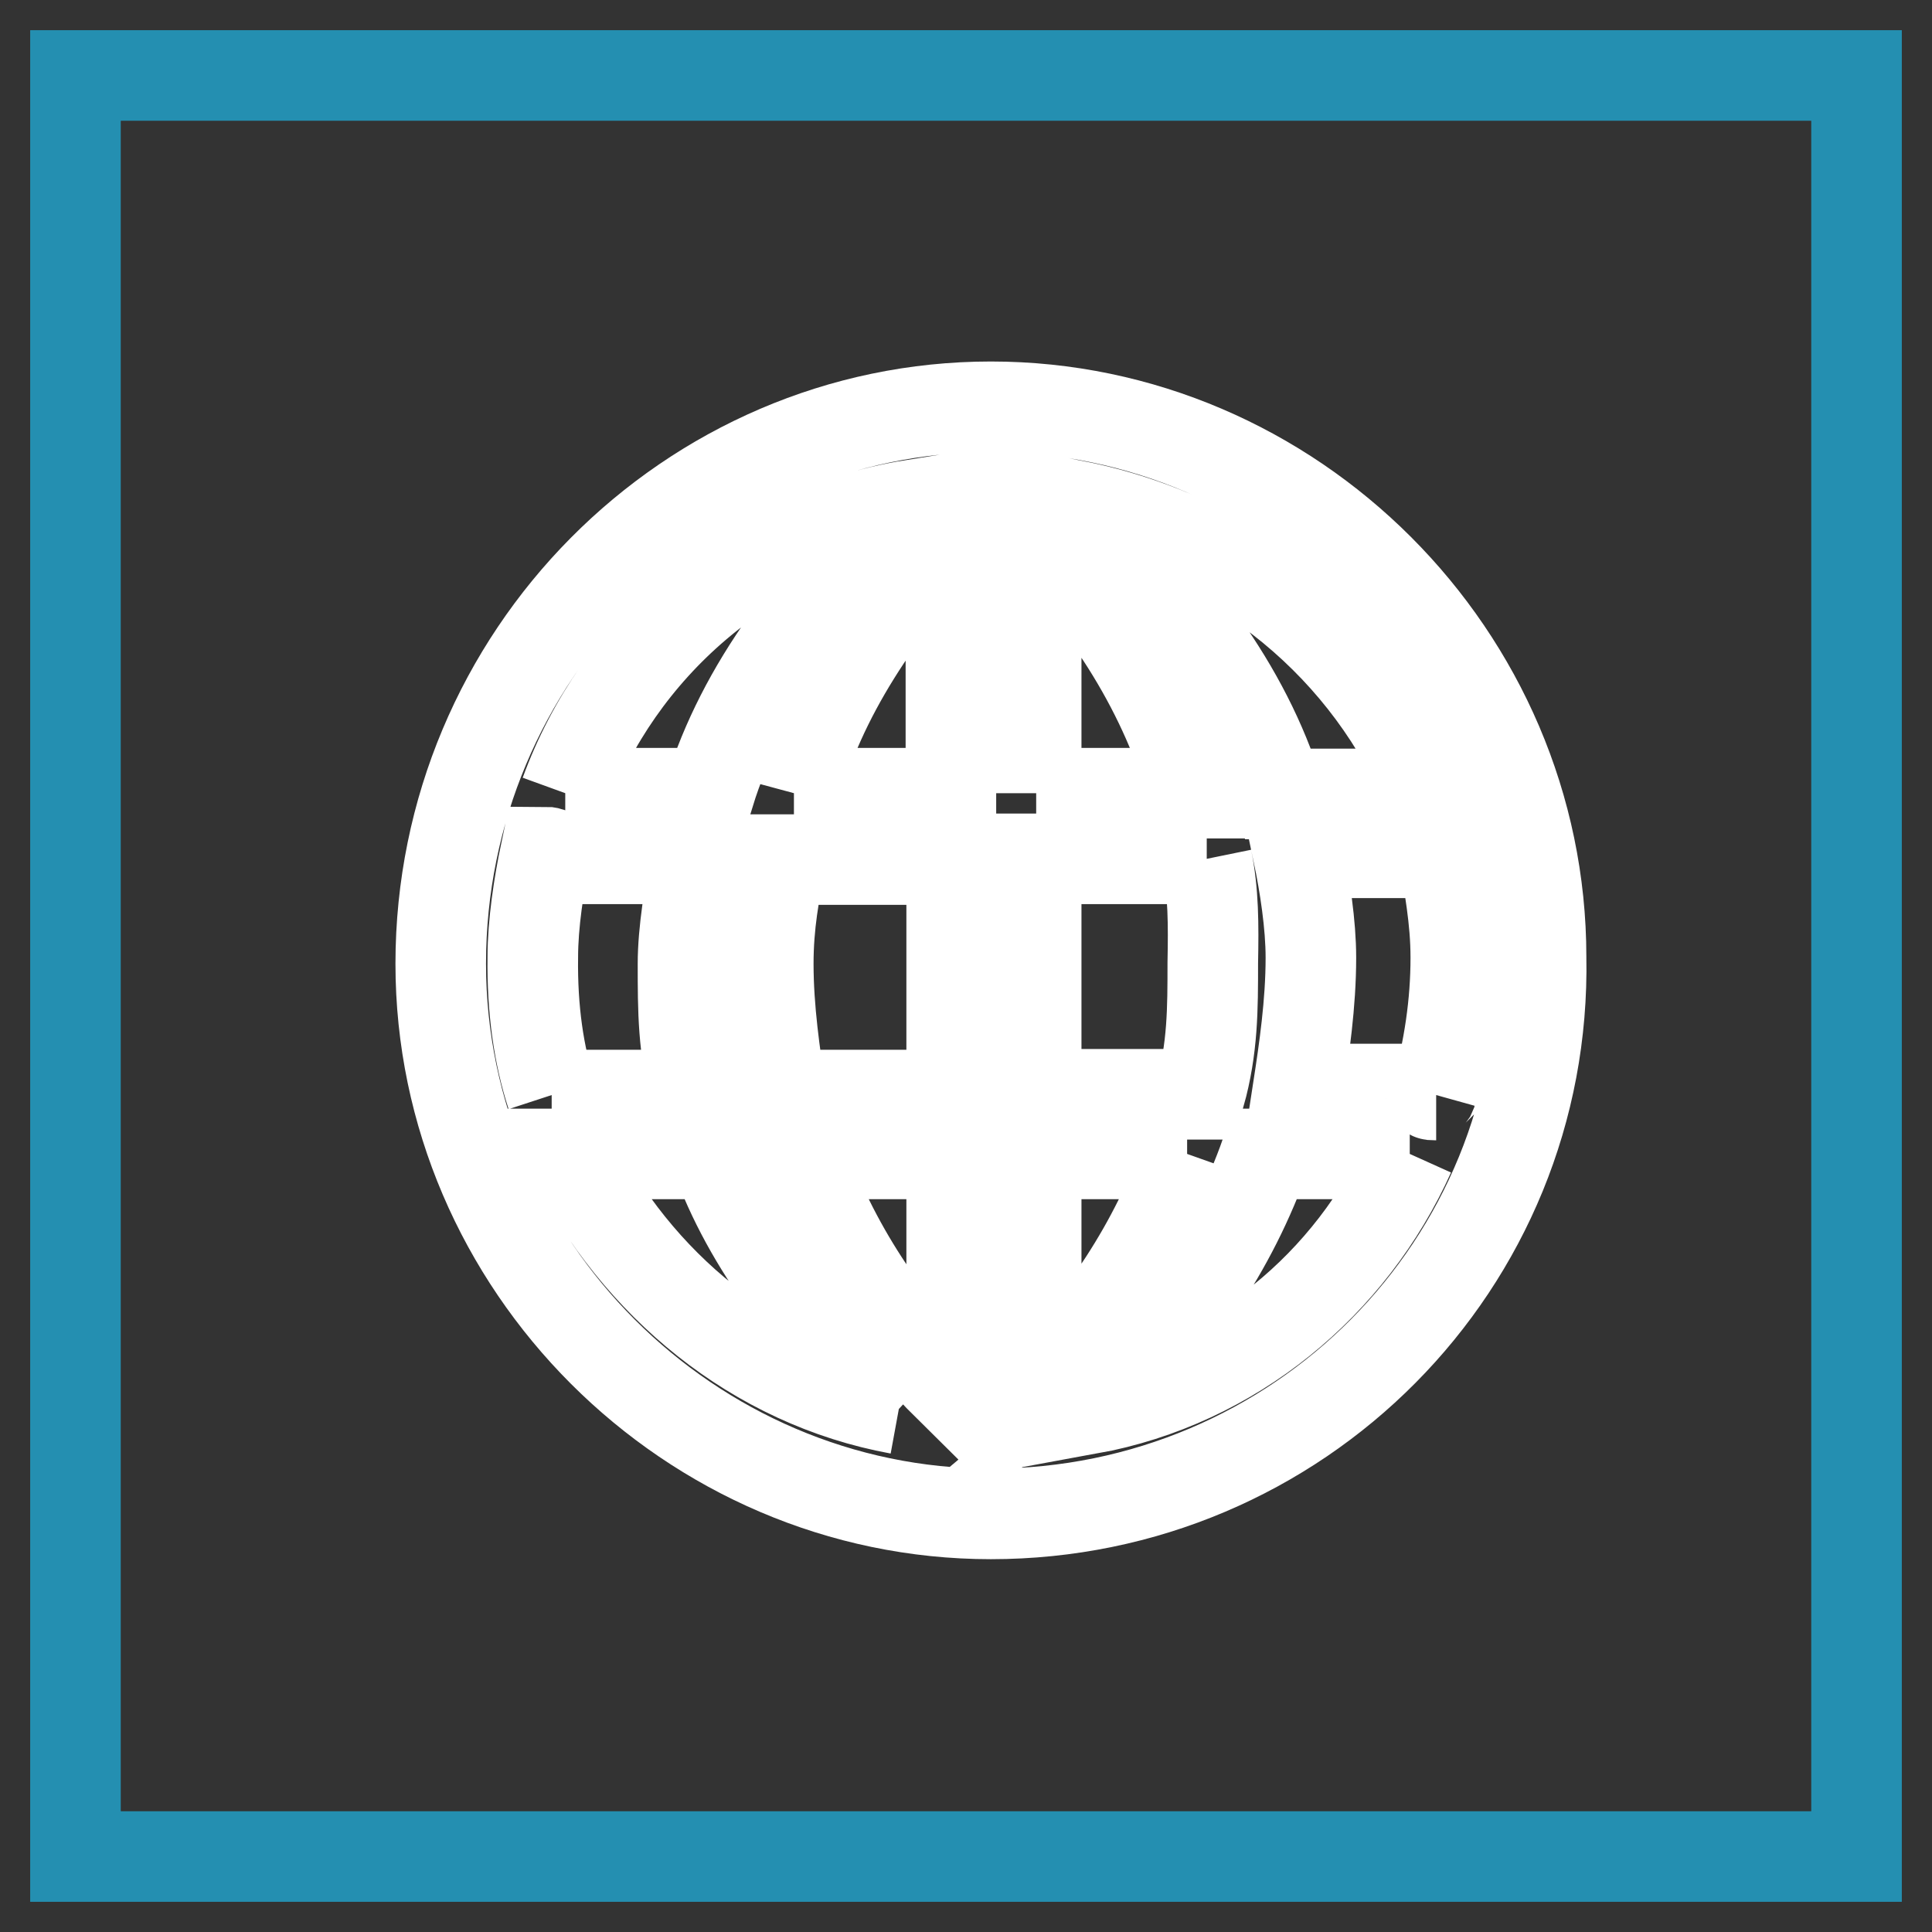 <?xml version="1.0" encoding="utf-8"?>
<!-- Svg Vector Icons : http://www.onlinewebfonts.com/icon -->
<!DOCTYPE svg PUBLIC "-//W3C//DTD SVG 1.1//EN" "http://www.w3.org/Graphics/SVG/1.1/DTD/svg11.dtd">
<svg version="1.1" xmlns="http://www.w3.org/2000/svg" xmlns:xlink="http://www.w3.org/1999/xlink" x="0px" y="0px" viewBox="0 0 256 256" enable-background="new 0 0 256 256" xml:space="preserve">
<rect x="0" y="0" width="256" height="256" fill="#333333" stroke="none"/>
<g> <path stroke-width="12" fill-opacity="0" stroke="#248fb1"  d="M10,10h236v236H10V10z"/> <path stroke-width="12" fill-opacity="0" stroke="#ffffff"  d="M131.3,200.6c-39.9,0-72.9-33-72.9-72.9c0-40.8,33-73.8,72.9-73.8c39.9,0,72.9,33,72.9,72.9 C205,167.6,172,200.6,131.3,200.6 M190.3,145.1c1.7-6.1,2.6-12.1,2.6-18.2c0-5.2-0.9-9.5-1.7-14.8c-0.9,0-1.7,0.9-1.7,0.9H172 c0.9,4.3,1.7,9.5,1.7,13.9c0,6.1-0.9,12.2-1.7,17.4h18.2C189.4,145.1,189.4,145.1,190.3,145.1 M101.8,127.7 c0,6.1,0.9,12.1,1.7,17.4h22.6v-31.2h-22.6C102.6,118.2,101.8,122.5,101.8,127.7 M159.9,113.8h-22.6v31.2H159 c1.7-6.1,1.7-11.3,1.7-17.4C160.8,122.5,160.8,118.2,159.9,113.8 M186.8,152.9h-19.1c-4.3,12.2-12.1,24.3-23.4,33.8 C163.4,183.2,179,170.2,186.8,152.9 M157.3,152.9h-20v31.2C146,175.4,153,165,157.3,152.9 M131.3,188.5L131.3,188.5 M126.1,182.4 v-29.5h-20c4.3,12.2,11.3,22.6,20,31.2V182.4 M119.1,186.7c-11.3-10.4-20-21.7-24.3-33.8H75.7C84.4,170.2,100,183.2,119.1,186.7  M73.1,145.1h19.1c-1.7-6.1-1.7-11.3-1.7-17.4c0-4.3,0.9-9.5,1.7-13.9H74.9c-0.9,0-1.7-0.9-2.6-0.9c-0.9,4.3-1.7,9.5-1.7,13.9 C70.5,133.8,71.4,139.9,73.1,145.1 M74.9,105.1h19.1c4.3-13.9,13.9-26.9,26.9-38.2C99.1,70.4,81.8,86.1,74.9,105.1 M105.2,105.1 h20.8V70.4C116.5,80.8,108.7,92.1,105.2,105.1 M137.3,105.1h20.8c-3.5-13-11.3-25.2-20.8-34.7V105.1 M142.5,67 c13,11.3,22.6,24.3,26.9,38.2h20C181.6,86.1,164.2,71.3,142.5,67z"/></g>
</svg>